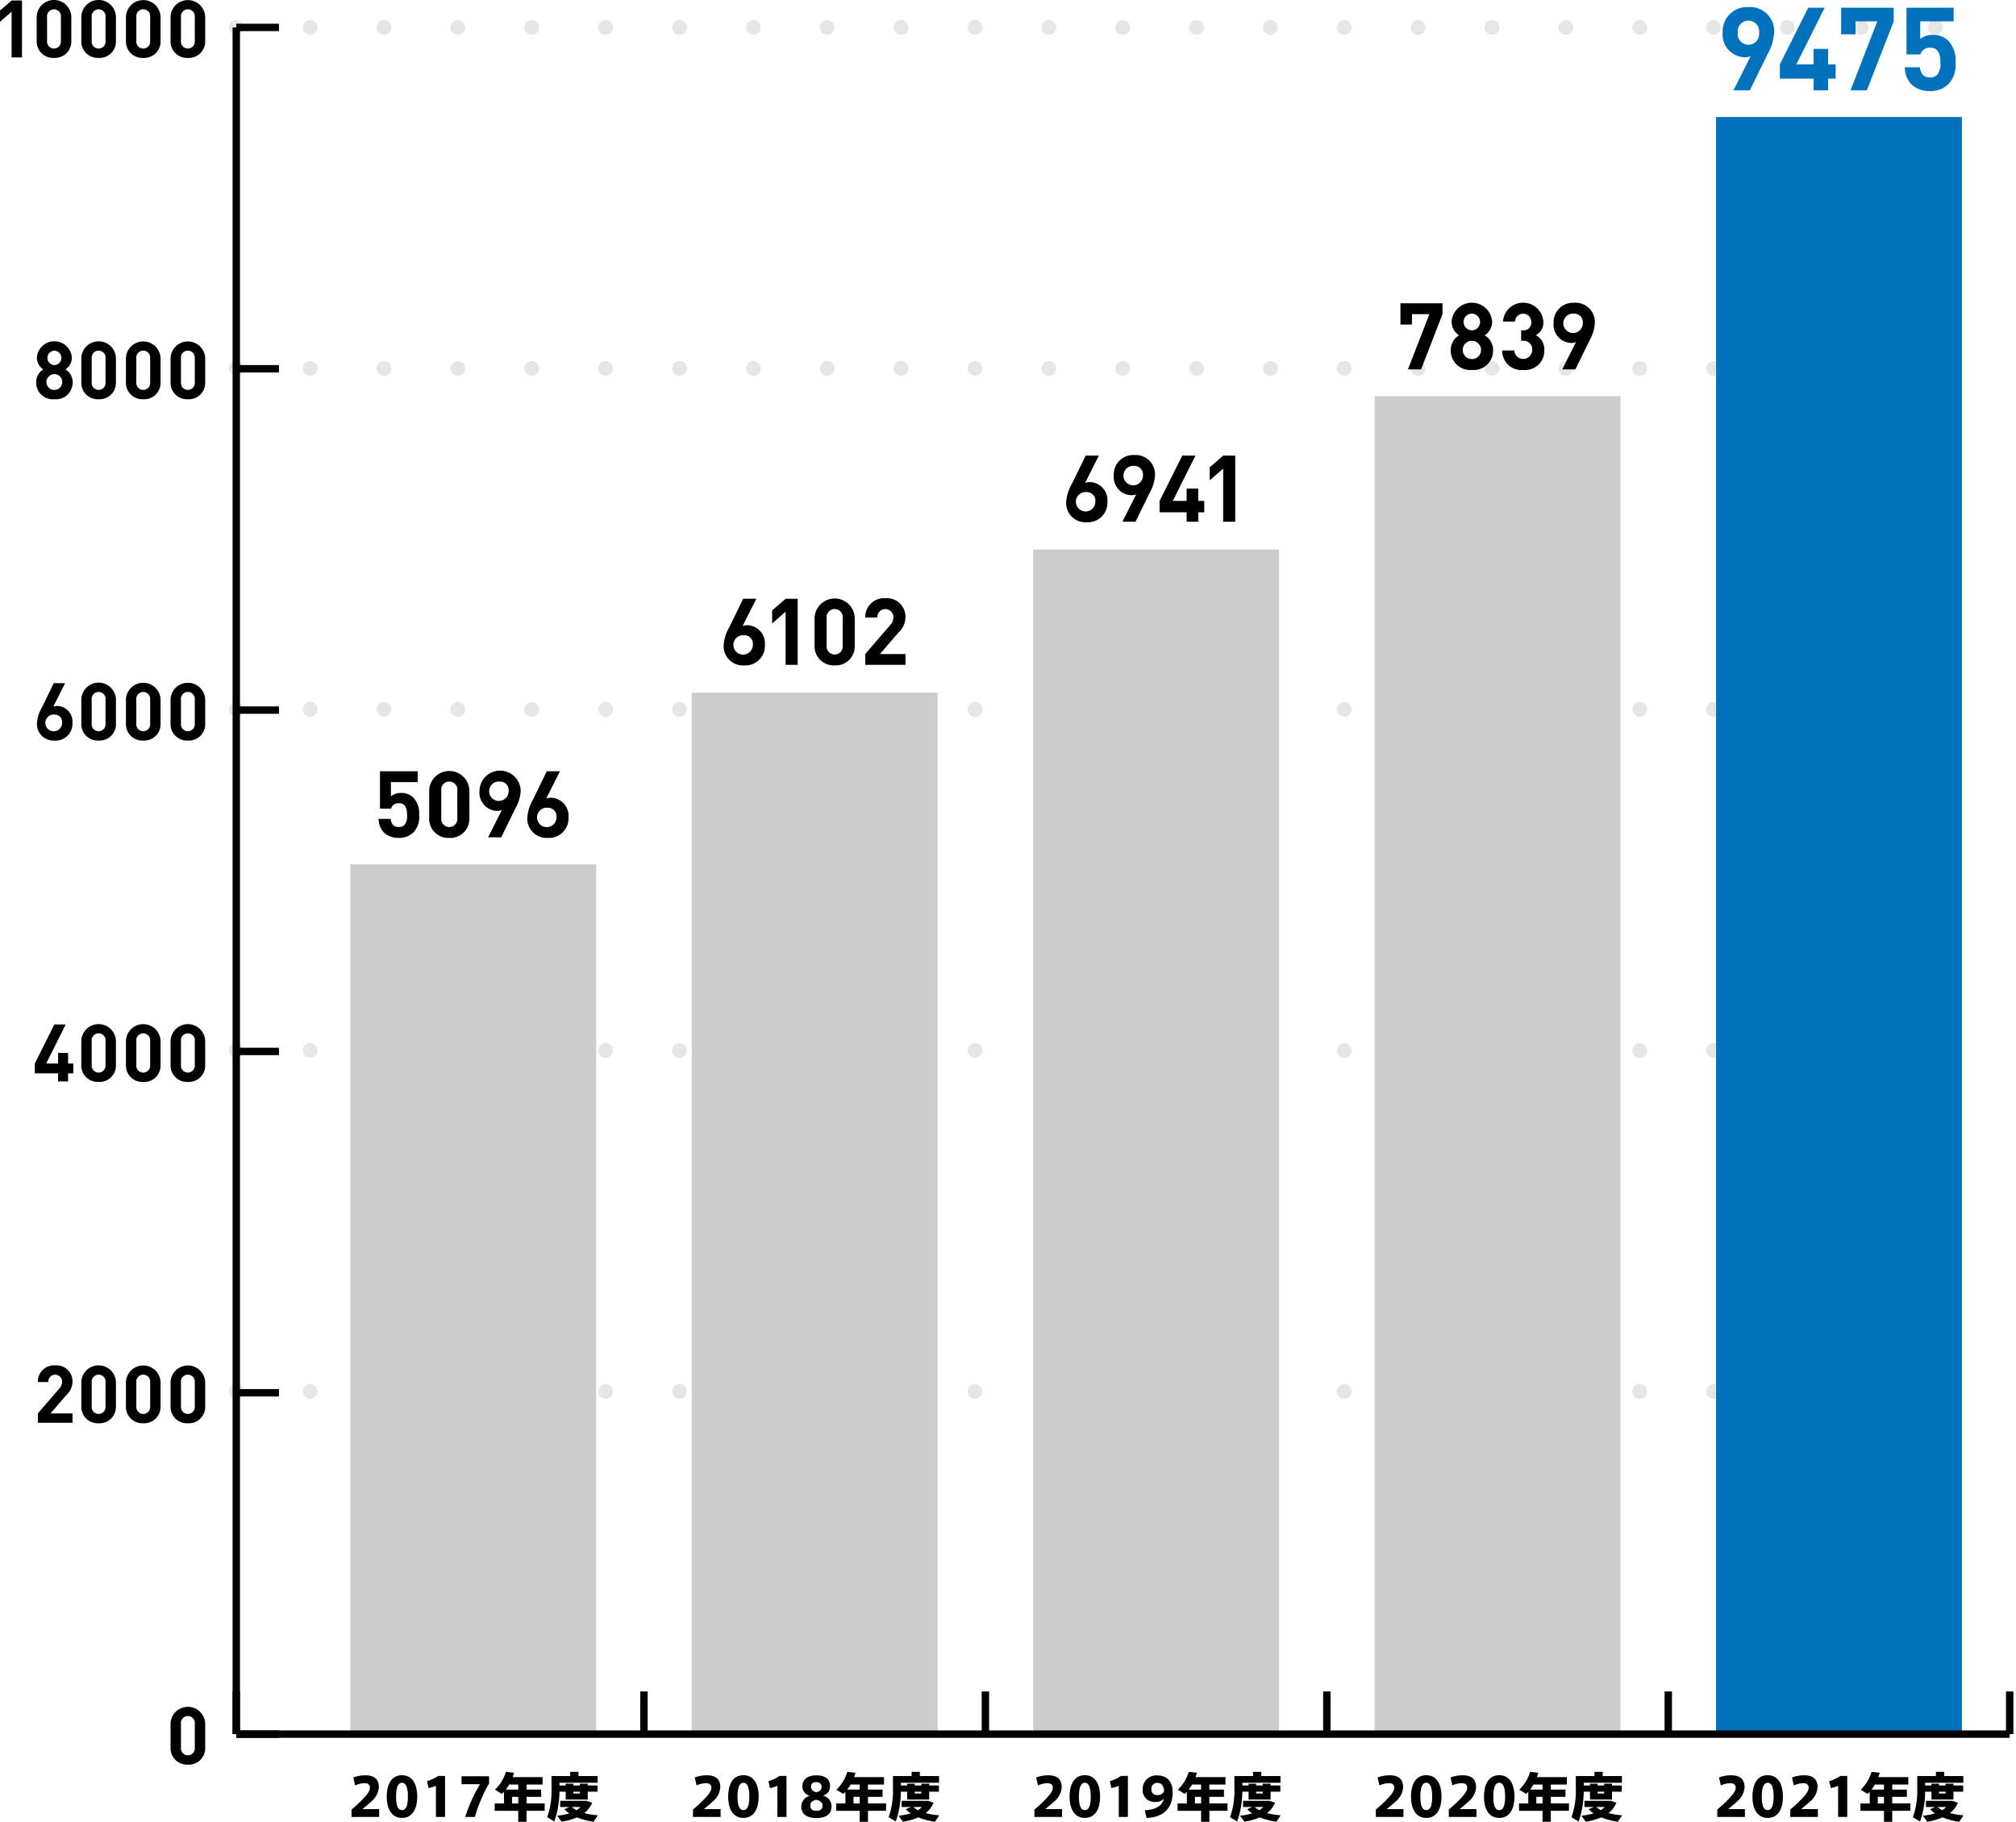 <svg xmlns="http://www.w3.org/2000/svg" width="306.032" height="276.618" viewBox="0 0 306.032 276.618">
  <g id="cta__reason_graf" data-name="cta_ reason_graf" transform="translate(-464.833 -23.487)">
    <line id="線_309" data-name="線 309" x2="269.043" transform="translate(500.7 234.765)" fill="none" stroke="#e6e6e6" stroke-linecap="round" stroke-miterlimit="10" stroke-width="2.243" stroke-dasharray="0 11.213"/>
    <line id="線_310" data-name="線 310" x2="269.043" transform="translate(500.7 182.986)" fill="none" stroke="#e6e6e6" stroke-linecap="round" stroke-miterlimit="10" stroke-width="2.243" stroke-dasharray="0 11.213"/>
    <line id="線_311" data-name="線 311" x2="269.043" transform="translate(500.7 131.208)" fill="none" stroke="#e6e6e6" stroke-linecap="round" stroke-miterlimit="10" stroke-width="2.243" stroke-dasharray="0 11.213"/>
    <line id="線_312" data-name="線 312" x2="269.043" transform="translate(500.7 79.429)" fill="none" stroke="#e6e6e6" stroke-linecap="round" stroke-miterlimit="10" stroke-width="2.243" stroke-dasharray="0 11.213"/>
    <line id="線_313" data-name="線 313" x2="269.043" transform="translate(500.7 27.65)" fill="none" stroke="#e6e6e6" stroke-linecap="round" stroke-miterlimit="10" stroke-width="2.243" stroke-dasharray="0 11.213"/>
    <g id="グループ_448" data-name="グループ 448" transform="translate(518.017 41.255)">
      <g id="グループ_447" data-name="グループ 447">
        <g id="グループ_446" data-name="グループ 446">
          <rect id="長方形_316" data-name="長方形 316" width="37.317" height="132.062" transform="translate(0 113.481)" fill="#ccc"/>
          <rect id="長方形_317" data-name="長方形 317" width="37.317" height="158.132" transform="translate(51.829 87.41)" fill="#ccc"/>
          <rect id="長方形_318" data-name="長方形 318" width="37.317" height="179.874" transform="translate(103.659 65.668)" fill="#ccc"/>
          <rect id="長方形_319" data-name="長方形 319" width="37.317" height="203.146" transform="translate(155.488 42.397)" fill="#ccc"/>
          <rect id="長方形_320" data-name="長方形 320" width="37.317" height="245.542" transform="translate(207.318)" fill="#0071bc"/>
        </g>
      </g>
    </g>
    <g id="グループ_451" data-name="グループ 451" transform="translate(500.7 280.319)">
      <line id="線_314" data-name="線 314" x2="269.208" transform="translate(0 6.479)" fill="none" stroke="#000" stroke-miterlimit="10" stroke-width="1.121"/>
      <g id="グループ_450" data-name="グループ 450">
        <g id="グループ_449" data-name="グループ 449">
          <line id="線_315" data-name="線 315" y1="6.479" fill="none" stroke="#000" stroke-miterlimit="10" stroke-width="1.121"/>
          <line id="線_316" data-name="線 316" y1="6.479" transform="translate(61.89)" fill="none" stroke="#000" stroke-miterlimit="10" stroke-width="1.121"/>
          <line id="線_317" data-name="線 317" y1="6.479" transform="translate(113.72)" fill="none" stroke="#000" stroke-miterlimit="10" stroke-width="1.121"/>
          <line id="線_318" data-name="線 318" y1="6.479" transform="translate(165.549)" fill="none" stroke="#000" stroke-miterlimit="10" stroke-width="1.121"/>
          <line id="線_319" data-name="線 319" y1="6.479" transform="translate(217.379)" fill="none" stroke="#000" stroke-miterlimit="10" stroke-width="1.121"/>
          <line id="線_320" data-name="線 320" y1="6.479" transform="translate(269.208)" fill="none" stroke="#000" stroke-miterlimit="10" stroke-width="1.121"/>
        </g>
      </g>
    </g>
    <g id="グループ_461" data-name="グループ 461" transform="translate(464.833 23.487)">
      <g id="グループ_458" data-name="グループ 458">
        <g id="グループ_452" data-name="グループ 452" transform="translate(25.89 259.148)">
          <path id="パス_632" data-name="パス 632" d="M496.322,321.093a2.493,2.493,0,0,1-2.635-2.573v-3.644a2.63,2.63,0,0,1,5.258,0v3.644A2.484,2.484,0,0,1,496.322,321.093Zm1.044-6.192a1.058,1.058,0,1,0-2.1,0v3.606a1.056,1.056,0,1,0,2.1,0Z" transform="translate(-493.687 -312.302)"/>
        </g>
        <g id="グループ_453" data-name="グループ 453" transform="translate(5.746 207.318)">
          <path id="パス_633" data-name="パス 633" d="M471.237,263.257v-1.42l3.23-3.752a1.487,1.487,0,0,0,.45-1.044,1.051,1.051,0,1,0-2.1.024h-1.579a2.457,2.457,0,0,1,2.635-2.525,2.426,2.426,0,0,1,2.623,2.513,2.757,2.757,0,0,1-.922,1.979l-2.417,2.8h3.34v1.42Z" transform="translate(-471.237 -254.539)"/>
          <path id="パス_634" data-name="パス 634" d="M481.222,263.33a2.493,2.493,0,0,1-2.634-2.573v-3.644a2.629,2.629,0,0,1,5.257,0v3.644A2.484,2.484,0,0,1,481.222,263.33Zm1.044-6.192a1.058,1.058,0,1,0-2.1,0v3.606a1.056,1.056,0,1,0,2.1,0Z" transform="translate(-471.992 -254.539)"/>
          <path id="パス_635" data-name="パス 635" d="M488.772,263.33a2.493,2.493,0,0,1-2.635-2.573v-3.644a2.63,2.63,0,0,1,5.258,0v3.644A2.484,2.484,0,0,1,488.772,263.33Zm1.044-6.192a1.058,1.058,0,1,0-2.1,0v3.606a1.056,1.056,0,1,0,2.1,0Z" transform="translate(-472.768 -254.539)"/>
          <path id="パス_636" data-name="パス 636" d="M496.322,263.33a2.493,2.493,0,0,1-2.635-2.573v-3.644a2.63,2.63,0,0,1,5.258,0v3.644A2.484,2.484,0,0,1,496.322,263.33Zm1.044-6.192a1.058,1.058,0,1,0-2.1,0v3.606a1.056,1.056,0,1,0,2.1,0Z" transform="translate(-473.543 -254.539)"/>
        </g>
        <g id="グループ_454" data-name="グループ 454" transform="translate(5.284 155.488)">
          <path id="パス_637" data-name="パス 637" d="M475.775,204.276V205.5h-1.518v-1.227h-3.534v-1.493l2.964-5.927h1.724l-2.963,5.927h1.81v-1.615h1.518v1.615h.789v1.493Z" transform="translate(-470.722 -196.783)"/>
          <path id="パス_638" data-name="パス 638" d="M481.221,205.567a2.493,2.493,0,0,1-2.635-2.574v-3.643a2.63,2.63,0,0,1,5.258,0v3.643A2.484,2.484,0,0,1,481.221,205.567Zm1.044-6.192a1.058,1.058,0,1,0-2.1,0v3.606a1.056,1.056,0,1,0,2.1,0Z" transform="translate(-471.53 -196.775)"/>
          <path id="パス_639" data-name="パス 639" d="M488.772,205.567a2.493,2.493,0,0,1-2.635-2.574v-3.643a2.63,2.63,0,0,1,5.258,0v3.643A2.484,2.484,0,0,1,488.772,205.567Zm1.044-6.192a1.058,1.058,0,1,0-2.1,0v3.606a1.056,1.056,0,1,0,2.1,0Z" transform="translate(-472.305 -196.775)"/>
          <path id="パス_640" data-name="パス 640" d="M496.322,205.567a2.493,2.493,0,0,1-2.635-2.574v-3.643a2.63,2.63,0,0,1,5.258,0v3.643A2.484,2.484,0,0,1,496.322,205.567Zm1.044-6.192a1.058,1.058,0,1,0-2.1,0v3.606a1.056,1.056,0,1,0,2.1,0Z" transform="translate(-473.081 -196.775)"/>
        </g>
        <g id="グループ_455" data-name="グループ 455" transform="translate(5.612 103.658)">
          <path id="パス_641" data-name="パス 641" d="M473.784,147.812a2.523,2.523,0,0,1-2.7-2.671,5.325,5.325,0,0,1,.729-2.307l1.822-3.741h1.724l-1.8,3.571a1.706,1.706,0,0,1,.643-.11,2.37,2.37,0,0,1,2.27,2.563A2.548,2.548,0,0,1,473.784,147.812Zm0-3.946a1.272,1.272,0,1,0,1.117,1.262A1.121,1.121,0,0,0,473.784,143.866Z" transform="translate(-471.088 -139.02)"/>
          <path id="パス_642" data-name="パス 642" d="M481.222,147.8a2.493,2.493,0,0,1-2.634-2.574v-3.643a2.629,2.629,0,0,1,5.257,0v3.643A2.484,2.484,0,0,1,481.222,147.8Zm1.044-6.192a1.058,1.058,0,1,0-2.1,0v3.606a1.056,1.056,0,1,0,2.1,0Z" transform="translate(-471.858 -139.012)"/>
          <path id="パス_643" data-name="パス 643" d="M488.772,147.8a2.493,2.493,0,0,1-2.635-2.574v-3.643a2.63,2.63,0,0,1,5.258,0v3.643A2.484,2.484,0,0,1,488.772,147.8Zm1.044-6.192a1.058,1.058,0,1,0-2.1,0v3.606a1.056,1.056,0,1,0,2.1,0Z" transform="translate(-472.634 -139.012)"/>
          <path id="パス_644" data-name="パス 644" d="M496.322,147.8a2.493,2.493,0,0,1-2.635-2.574v-3.643a2.63,2.63,0,0,1,5.258,0v3.643A2.484,2.484,0,0,1,496.322,147.8Zm1.044-6.192a1.058,1.058,0,1,0-2.1,0v3.606a1.056,1.056,0,1,0,2.1,0Z" transform="translate(-473.409 -139.012)"/>
        </g>
        <g id="グループ_456" data-name="グループ 456" transform="translate(5.491 51.829)">
          <path id="パス_645" data-name="パス 645" d="M473.722,90.041a2.534,2.534,0,0,1-2.769-2.586,2.239,2.239,0,0,1,1.081-1.944,2.148,2.148,0,0,1-.972-1.8,2.66,2.66,0,0,1,5.307,0,2.148,2.148,0,0,1-.972,1.8,2.246,2.246,0,0,1,1.094,1.944A2.535,2.535,0,0,1,473.722,90.041Zm0-3.813a1.2,1.2,0,1,0,1.19,1.2A1.186,1.186,0,0,0,473.722,86.228Zm0-3.558a1.093,1.093,0,0,0,0,2.185,1.093,1.093,0,0,0,0-2.185Z" transform="translate(-470.953 -81.249)"/>
          <path id="パス_646" data-name="パス 646" d="M481.222,90.041a2.493,2.493,0,0,1-2.634-2.574V83.823a2.629,2.629,0,0,1,5.257,0v3.643A2.484,2.484,0,0,1,481.222,90.041Zm1.044-6.192a1.058,1.058,0,1,0-2.1,0v3.606a1.056,1.056,0,1,0,2.1,0Z" transform="translate(-471.737 -81.249)"/>
          <path id="パス_647" data-name="パス 647" d="M488.772,90.041a2.493,2.493,0,0,1-2.635-2.574V83.823a2.63,2.63,0,0,1,5.258,0v3.643A2.484,2.484,0,0,1,488.772,90.041Zm1.044-6.192a1.058,1.058,0,1,0-2.1,0v3.606a1.056,1.056,0,1,0,2.1,0Z" transform="translate(-472.513 -81.249)"/>
          <path id="パス_648" data-name="パス 648" d="M496.323,90.041a2.493,2.493,0,0,1-2.635-2.574V83.823a2.63,2.63,0,0,1,5.258,0v3.643A2.484,2.484,0,0,1,496.323,90.041Zm1.044-6.192a1.058,1.058,0,1,0-2.1,0v3.606a1.056,1.056,0,1,0,2.1,0Z" transform="translate(-473.288 -81.249)"/>
        </g>
        <g id="グループ_457" data-name="グループ 457">
          <path id="パス_649" data-name="パス 649" d="M466.594,32.214V25.268l-1.761,1.53V25.1l1.761-1.53h1.578v8.646Z" transform="translate(-464.833 -23.495)"/>
          <path id="パス_650" data-name="パス 650" d="M473.672,32.279a2.493,2.493,0,0,1-2.634-2.574V26.061a2.629,2.629,0,0,1,5.257,0V29.7A2.484,2.484,0,0,1,473.672,32.279Zm1.044-6.193a1.058,1.058,0,1,0-2.1,0v3.606a1.056,1.056,0,1,0,2.1,0Z" transform="translate(-465.47 -23.487)"/>
          <path id="パス_651" data-name="パス 651" d="M481.222,32.279a2.493,2.493,0,0,1-2.634-2.574V26.061a2.629,2.629,0,0,1,5.257,0V29.7A2.484,2.484,0,0,1,481.222,32.279Zm1.044-6.193a1.058,1.058,0,1,0-2.1,0v3.606a1.056,1.056,0,1,0,2.1,0Z" transform="translate(-466.246 -23.487)"/>
          <path id="パス_652" data-name="パス 652" d="M488.772,32.279a2.494,2.494,0,0,1-2.635-2.574V26.061a2.63,2.63,0,0,1,5.258,0V29.7A2.484,2.484,0,0,1,488.772,32.279Zm1.044-6.193a1.058,1.058,0,1,0-2.1,0v3.606a1.056,1.056,0,1,0,2.1,0Z" transform="translate(-467.021 -23.487)"/>
          <path id="パス_653" data-name="パス 653" d="M496.322,32.279a2.494,2.494,0,0,1-2.635-2.574V26.061a2.63,2.63,0,0,1,5.258,0V29.7A2.484,2.484,0,0,1,496.322,32.279Zm1.044-6.193a1.058,1.058,0,1,0-2.1,0v3.606a1.056,1.056,0,1,0,2.1,0Z" transform="translate(-467.797 -23.487)"/>
        </g>
      </g>
      <line id="線_321" data-name="線 321" y1="259.147" transform="translate(35.867 4.163)" fill="none" stroke="#000" stroke-miterlimit="10" stroke-width="1.121"/>
      <g id="グループ_460" data-name="グループ 460" transform="translate(35.867 4.163)">
        <g id="グループ_459" data-name="グループ 459">
          <line id="線_322" data-name="線 322" x2="6.479" transform="translate(0 259.147)" fill="none" stroke="#000" stroke-miterlimit="10" stroke-width="1.121"/>
          <line id="線_323" data-name="線 323" x2="6.479" transform="translate(0 207.318)" fill="none" stroke="#000" stroke-miterlimit="10" stroke-width="1.121"/>
          <line id="線_324" data-name="線 324" x2="6.479" transform="translate(0 155.488)" fill="none" stroke="#000" stroke-miterlimit="10" stroke-width="1.121"/>
          <line id="線_325" data-name="線 325" x2="6.479" transform="translate(0 103.659)" fill="none" stroke="#000" stroke-miterlimit="10" stroke-width="1.121"/>
          <line id="線_326" data-name="線 326" x2="6.479" transform="translate(0 51.829)" fill="none" stroke="#000" stroke-miterlimit="10" stroke-width="1.121"/>
          <line id="線_327" data-name="線 327" x2="6.479" fill="none" stroke="#000" stroke-miterlimit="10" stroke-width="1.121"/>
        </g>
      </g>
    </g>
    <g id="グループ_462" data-name="グループ 462" transform="translate(518.203 292.527)">
      <path id="パス_654" data-name="パス 654" d="M527.1,325.784c0-.507-.362-.676-.813-.676a3.559,3.559,0,0,0-1.439.338l-.274-1.207a5.273,5.273,0,0,1,1.811-.33c.989,0,2.066.282,2.066,1.818a3.086,3.086,0,0,1-1.134,2.156c-.434.41-.932.8-1.359,1.158H528.5v1.191h-4.191V329.1a17.766,17.766,0,0,0,1.61-1.472c.626-.651,1.182-1.254,1.182-1.834Z" transform="translate(-524.313 -323.387)"/>
      <path id="パス_655" data-name="パス 655" d="M534.894,327.158c0,1.609-.587,3.218-2.317,3.218s-2.317-1.609-2.317-3.226c0-1.648.58-3.258,2.317-3.258s2.317,1.61,2.317,3.258Zm-3.217,0c0,1.641.425,2.035.9,2.035s.9-.394.9-2.043c0-1.682-.435-2.116-.9-2.116s-.9.434-.9,2.116Z" transform="translate(-524.924 -323.385)"/>
      <path id="パス_656" data-name="パス 656" d="M537.31,325.86l-.233-1.054a5.754,5.754,0,0,0,1.689-.788h1.047v6.226h-1.384v-4.722A5.6,5.6,0,0,1,537.31,325.86Z" transform="translate(-525.624 -323.398)"/>
      <path id="パス_657" data-name="パス 657" d="M542.917,325.278v-1.206H547.1v1.086a23.183,23.183,0,0,0-2.164,5.092h-1.464a24.378,24.378,0,0,1,2.244-4.972Z" transform="translate(-526.224 -323.404)"/>
      <path id="パス_658" data-name="パス 658" d="M553.359,329.24v1.665H552.1V329.24h-3.572v-1.126h1.408v-1.762c-.1.113-.209.225-.313.33l-1.062-.643a6.1,6.1,0,0,0,1.657-2.712l1.247.137c-.065.225-.137.442-.217.659H555.8v1.126h-2.438v.772h2.221v1.1h-2.221v.99h2.751v1.126Zm-1.254-3.99h-1.376a7.418,7.418,0,0,1-.515.772H552.1Zm0,2.864v-.99h-.941v.99Z" transform="translate(-526.801 -323.327)"/>
      <path id="パス_659" data-name="パス 659" d="M560.22,325.394v-.265h1.15v.265h1v-.265h1.191v.265h1.48v.941h-1.48v1.191H560.22v-1.191h-.957a13.94,13.94,0,0,1-.773,4.529l-1.087-.651a11.952,11.952,0,0,0,.66-4.409v-1.842H560.9v-.635h1.254v.635h2.913v1.022H559.27v.41Zm4.875,4.529-.652.982a11.035,11.035,0,0,1-2.525-.668,9.418,9.418,0,0,1-2.326.66l-.684-.917a8.728,8.728,0,0,0,1.858-.354,4.056,4.056,0,0,1-.748-.627l.78-.337h-1.414v-.941h3.973l.878.289a3.786,3.786,0,0,1-1.208,1.577A11.249,11.249,0,0,0,565.094,329.924Zm-3.235-.781a3.012,3.012,0,0,0,.6-.482h-1.31A3.846,3.846,0,0,0,561.86,329.143Zm-.49-2.808v.282h1v-.282Z" transform="translate(-527.712 -323.327)"/>
    </g>
    <g id="グループ_463" data-name="グループ 463" transform="translate(570.032 292.527)">
      <path id="パス_660" data-name="パス 660" d="M584.866,325.784c0-.507-.362-.676-.812-.676a3.559,3.559,0,0,0-1.439.338l-.275-1.207a5.274,5.274,0,0,1,1.811-.33c.99,0,2.067.282,2.067,1.818a3.084,3.084,0,0,1-1.135,2.156c-.434.41-.932.8-1.358,1.158h2.542v1.191h-4.192V329.1a17.533,17.533,0,0,0,1.61-1.472c.627-.651,1.182-1.254,1.182-1.834Z" transform="translate(-582.075 -323.387)"/>
      <path id="パス_661" data-name="パス 661" d="M592.656,327.158c0,1.609-.586,3.218-2.317,3.218s-2.317-1.609-2.317-3.226c0-1.648.58-3.258,2.317-3.258s2.317,1.61,2.317,3.258Zm-3.217,0c0,1.641.425,2.035.9,2.035s.9-.394.9-2.043c0-1.682-.435-2.116-.9-2.116s-.9.434-.9,2.116Z" transform="translate(-582.686 -323.385)"/>
      <path id="パス_662" data-name="パス 662" d="M595.072,325.86l-.232-1.054a5.754,5.754,0,0,0,1.689-.788h1.046v6.226h-1.384v-4.722A5.57,5.57,0,0,1,595.072,325.86Z" transform="translate(-583.386 -323.398)"/>
      <path id="パス_663" data-name="パス 663" d="M604.753,325.552a1.363,1.363,0,0,1-1.1,1.44,1.648,1.648,0,0,1,1.328,1.673c0,1.432-1.288,1.737-2.35,1.737-.86,0-2.236-.282-2.236-1.737a1.7,1.7,0,0,1,1.312-1.642,1.452,1.452,0,0,1-1.15-1.48c0-1.1.965-1.625,2.108-1.625,1.086,0,2.092.354,2.092,1.625Zm-1.135,2.96c0-.474-.354-.756-.949-.885-.635.12-.908.45-.908.909,0,.572.434.764.916.764.467,0,.941-.137.941-.781Zm-.144-2.9c0-.41-.33-.66-.812-.66-.459,0-.8.2-.8.724,0,.418.386.7.812.812.507-.12.8-.337.8-.869Z" transform="translate(-583.957 -323.388)"/>
      <path id="パス_664" data-name="パス 664" d="M611.121,329.24v1.665h-1.254V329.24h-3.573v-1.126H607.7v-1.762c-.1.113-.209.225-.313.33l-1.062-.643a6.1,6.1,0,0,0,1.658-2.712l1.246.137c-.065.225-.136.442-.217.659h4.546v1.126h-2.438v.772h2.221v1.1h-2.221v.99h2.751v1.126Zm-1.254-3.99h-1.376a7.587,7.587,0,0,1-.515.772h1.891Zm0,2.864v-.99h-.941v.99Z" transform="translate(-584.563 -323.327)"/>
      <path id="パス_665" data-name="パス 665" d="M617.982,325.394v-.265h1.15v.265h1v-.265h1.191v.265h1.48v.941h-1.48v1.191h-3.339v-1.191h-.957a13.966,13.966,0,0,1-.773,4.529l-1.087-.651a11.953,11.953,0,0,0,.66-4.409v-1.842h2.831v-.635h1.255v.635h2.912v1.022h-5.792v.41Zm4.875,4.529-.652.982a11.058,11.058,0,0,1-2.525-.668,9.408,9.408,0,0,1-2.326.66l-.684-.917a8.746,8.746,0,0,0,1.859-.354,4.054,4.054,0,0,1-.748-.627l.78-.337h-1.415v-.941h3.973l.878.289a3.779,3.779,0,0,1-1.208,1.577A11.262,11.262,0,0,0,622.857,329.924Zm-3.234-.781a3.039,3.039,0,0,0,.6-.482h-1.311A3.884,3.884,0,0,0,619.623,329.143Zm-.491-2.808v.282h1v-.282Z" transform="translate(-585.474 -323.327)"/>
    </g>
    <g id="グループ_464" data-name="グループ 464" transform="translate(621.861 292.527)">
      <path id="パス_666" data-name="パス 666" d="M642.629,325.784c0-.507-.362-.676-.813-.676a3.559,3.559,0,0,0-1.439.338l-.274-1.207a5.274,5.274,0,0,1,1.811-.33c.989,0,2.067.282,2.067,1.818a3.087,3.087,0,0,1-1.135,2.156c-.434.41-.932.8-1.359,1.158h2.542v1.191h-4.191V329.1a17.758,17.758,0,0,0,1.61-1.472c.626-.651,1.182-1.254,1.182-1.834Z" transform="translate(-639.838 -323.387)"/>
      <path id="パス_667" data-name="パス 667" d="M650.419,327.158c0,1.609-.587,3.218-2.317,3.218s-2.317-1.609-2.317-3.226c0-1.648.58-3.258,2.317-3.258s2.317,1.61,2.317,3.258Zm-3.217,0c0,1.641.425,2.035.9,2.035s.9-.394.9-2.043c0-1.682-.435-2.116-.9-2.116s-.9.434-.9,2.116Z" transform="translate(-640.449 -323.385)"/>
      <path id="パス_668" data-name="パス 668" d="M652.835,325.86l-.233-1.054a5.755,5.755,0,0,0,1.689-.788h1.047v6.226h-1.384v-4.722A5.606,5.606,0,0,1,652.835,325.86Z" transform="translate(-641.149 -323.398)"/>
      <path id="パス_669" data-name="パス 669" d="M660.1,327.96a1.784,1.784,0,0,1-1.946-1.866,2.06,2.06,0,0,1,2.268-2.156c1.166,0,2.276.651,2.276,2.574,0,2.485-1.48,3.781-3.95,3.877l-.265-1.166c1.721-.073,2.678-.764,2.871-1.745a1.7,1.7,0,0,1-1.246.483Zm.3-2.9a.885.885,0,0,0-.925.982.816.816,0,0,0,.934.869,1.085,1.085,0,0,0,.989-.547c0-.788-.378-1.3-.989-1.3Z" transform="translate(-641.72 -323.39)"/>
      <path id="パス_670" data-name="パス 670" d="M668.883,329.24v1.665h-1.254V329.24h-3.572v-1.126h1.408v-1.762c-.1.113-.209.225-.313.33l-1.062-.643a6.1,6.1,0,0,0,1.657-2.712l1.247.137c-.065.225-.137.442-.217.659h4.545v1.126h-2.438v.772H671.1v1.1h-2.221v.99h2.751v1.126Zm-1.254-3.99h-1.376a7.448,7.448,0,0,1-.515.772h1.891Zm0,2.864v-.99h-.941v.99Z" transform="translate(-642.326 -323.327)"/>
      <path id="パス_671" data-name="パス 671" d="M675.745,325.394v-.265h1.15v.265h1v-.265h1.191v.265h1.48v.941h-1.48v1.191h-3.338v-1.191h-.957a13.943,13.943,0,0,1-.773,4.529l-1.087-.651a11.952,11.952,0,0,0,.66-4.409v-1.842h2.832v-.635h1.254v.635h2.913v1.022H674.8v.41Zm4.875,4.529-.652.982a11.034,11.034,0,0,1-2.525-.668,9.419,9.419,0,0,1-2.326.66l-.684-.917a8.727,8.727,0,0,0,1.858-.354,4.054,4.054,0,0,1-.748-.627l.781-.337h-1.415v-.941h3.973l.878.289a3.787,3.787,0,0,1-1.208,1.577A11.248,11.248,0,0,0,680.619,329.924Zm-3.235-.781a3.045,3.045,0,0,0,.6-.482h-1.311A3.873,3.873,0,0,0,677.385,329.143Zm-.49-2.808v.282h1v-.282Z" transform="translate(-643.237 -323.327)"/>
    </g>
    <g id="グループ_465" data-name="グループ 465" transform="translate(673.689 292.527)">
      <path id="パス_672" data-name="パス 672" d="M700.391,325.784c0-.507-.362-.676-.812-.676a3.56,3.56,0,0,0-1.439.338l-.275-1.207a5.273,5.273,0,0,1,1.811-.33c.99,0,2.067.282,2.067,1.818a3.084,3.084,0,0,1-1.135,2.156c-.434.41-.932.8-1.359,1.158h2.542v1.191H697.6V329.1a17.533,17.533,0,0,0,1.61-1.472c.627-.651,1.182-1.254,1.182-1.834Z" transform="translate(-697.599 -323.387)"/>
      <path id="パス_673" data-name="パス 673" d="M708.18,327.158c0,1.609-.587,3.218-2.317,3.218s-2.317-1.609-2.317-3.226c0-1.648.58-3.258,2.317-3.258s2.317,1.61,2.317,3.258Zm-3.217,0c0,1.641.425,2.035.9,2.035s.9-.394.9-2.043c0-1.682-.435-2.116-.9-2.116s-.9.434-.9,2.116Z" transform="translate(-698.21 -323.385)"/>
      <path id="パス_674" data-name="パス 674" d="M712.733,325.784c0-.507-.362-.676-.813-.676a3.559,3.559,0,0,0-1.439.338l-.274-1.207a5.274,5.274,0,0,1,1.811-.33c.989,0,2.067.282,2.067,1.818a3.084,3.084,0,0,1-1.135,2.156c-.434.41-.932.8-1.358,1.158h2.541v1.191h-4.191V329.1a17.653,17.653,0,0,0,1.61-1.472c.626-.651,1.182-1.254,1.182-1.834Z" transform="translate(-698.867 -323.387)"/>
      <path id="パス_675" data-name="パス 675" d="M720.523,327.158c0,1.609-.587,3.218-2.317,3.218s-2.317-1.609-2.317-3.226c0-1.648.58-3.258,2.317-3.258s2.317,1.61,2.317,3.258Zm-3.217,0c0,1.641.425,2.035.9,2.035s.9-.394.9-2.043c0-1.682-.435-2.116-.9-2.116s-.9.434-.9,2.116Z" transform="translate(-699.478 -323.385)"/>
      <path id="パス_676" data-name="パス 676" d="M726.645,329.24v1.665h-1.254V329.24h-3.573v-1.126h1.408v-1.762c-.1.113-.209.225-.313.33l-1.062-.643a6.113,6.113,0,0,0,1.658-2.712l1.246.137c-.065.225-.136.442-.217.659h4.546v1.126h-2.438v.772h2.221v1.1h-2.221v.99H729.4v1.126Zm-1.254-3.99h-1.375a7.6,7.6,0,0,1-.515.772h1.891Zm0,2.864v-.99h-.941v.99Z" transform="translate(-700.087 -323.327)"/>
      <path id="パス_677" data-name="パス 677" d="M733.506,325.394v-.265h1.15v.265h1v-.265h1.191v.265h1.48v.941h-1.48v1.191h-3.339v-1.191h-.957a13.942,13.942,0,0,1-.772,4.529l-1.087-.651a11.953,11.953,0,0,0,.66-4.409v-1.842h2.831v-.635h1.255v.635h2.912v1.022h-5.792v.41Zm4.875,4.529-.652.982a11.059,11.059,0,0,1-2.525-.668,9.408,9.408,0,0,1-2.326.66l-.684-.917a8.746,8.746,0,0,0,1.859-.354A4.058,4.058,0,0,1,733.3,329l.78-.337h-1.415v-.941h3.973l.878.289a3.779,3.779,0,0,1-1.208,1.577A11.262,11.262,0,0,0,738.381,329.924Zm-3.234-.781a3.039,3.039,0,0,0,.6-.482h-1.311A3.885,3.885,0,0,0,735.147,329.143Zm-.491-2.808v.282h1v-.282Z" transform="translate(-700.998 -323.327)"/>
    </g>
    <g id="グループ_466" data-name="グループ 466" transform="translate(725.519 292.527)">
      <path id="パス_678" data-name="パス 678" d="M758.154,325.784c0-.507-.362-.676-.813-.676a3.559,3.559,0,0,0-1.439.338l-.274-1.207a5.273,5.273,0,0,1,1.811-.33c.989,0,2.066.282,2.066,1.818a3.086,3.086,0,0,1-1.134,2.156c-.434.41-.932.8-1.359,1.158h2.542v1.191h-4.191V329.1a17.647,17.647,0,0,0,1.609-1.472c.627-.651,1.183-1.254,1.183-1.834Z" transform="translate(-755.362 -323.387)"/>
      <path id="パス_679" data-name="パス 679" d="M765.943,327.158c0,1.609-.587,3.218-2.317,3.218s-2.317-1.609-2.317-3.226c0-1.648.58-3.258,2.317-3.258s2.317,1.61,2.317,3.258Zm-3.217,0c0,1.641.425,2.035.9,2.035s.9-.394.9-2.043c0-1.682-.435-2.116-.9-2.116s-.9.434-.9,2.116Z" transform="translate(-755.973 -323.385)"/>
      <path id="パス_680" data-name="パス 680" d="M770.5,325.784c0-.507-.362-.676-.812-.676a3.559,3.559,0,0,0-1.439.338l-.275-1.207a5.274,5.274,0,0,1,1.811-.33c.99,0,2.067.282,2.067,1.818a3.084,3.084,0,0,1-1.135,2.156c-.434.41-.932.8-1.358,1.158H771.9v1.191h-4.191V329.1a17.639,17.639,0,0,0,1.609-1.472c.627-.651,1.182-1.254,1.182-1.834Z" transform="translate(-756.63 -323.387)"/>
      <path id="パス_681" data-name="パス 681" d="M774.53,325.86l-.233-1.054a5.759,5.759,0,0,0,1.69-.788h1.046v6.226h-1.384v-4.722A5.606,5.606,0,0,1,774.53,325.86Z" transform="translate(-757.307 -323.398)"/>
      <path id="パス_682" data-name="パス 682" d="M784.408,329.24v1.665h-1.254V329.24h-3.572v-1.126h1.408v-1.762c-.1.113-.209.225-.313.33l-1.062-.643a6.1,6.1,0,0,0,1.657-2.712l1.247.137c-.065.225-.137.442-.217.659h4.545v1.126h-2.438v.772h2.221v1.1h-2.221v.99h2.751v1.126Zm-1.254-3.99h-1.376a7.448,7.448,0,0,1-.515.772h1.891Zm0,2.864v-.99h-.941v.99Z" transform="translate(-757.85 -323.327)"/>
      <path id="パス_683" data-name="パス 683" d="M791.269,325.394v-.265h1.15v.265h1v-.265h1.191v.265h1.48v.941h-1.48v1.191h-3.338v-1.191h-.957a13.943,13.943,0,0,1-.773,4.529l-1.087-.651a11.953,11.953,0,0,0,.66-4.409v-1.842h2.832v-.635H793.2v.635h2.913v1.022h-5.792v.41Zm4.875,4.529-.652.982a11.035,11.035,0,0,1-2.525-.668,9.419,9.419,0,0,1-2.326.66l-.684-.917a8.728,8.728,0,0,0,1.858-.354,4.054,4.054,0,0,1-.748-.627l.78-.337h-1.414v-.941h3.973l.878.289a3.786,3.786,0,0,1-1.208,1.577A11.248,11.248,0,0,0,796.143,329.924Zm-3.235-.781a3.014,3.014,0,0,0,.6-.482H792.2A3.846,3.846,0,0,0,792.909,329.143Zm-.49-2.808v.282h1v-.282Z" transform="translate(-758.761 -323.327)"/>
    </g>
    <g id="グループ_467" data-name="グループ 467" transform="translate(726.339 24.561)">
      <path id="パス_684" data-name="パス 684" d="M763.056,31.9,760.4,37.327h-2.483l2.6-5.177a2.463,2.463,0,0,1-.933.159,3.448,3.448,0,0,1-3.31-3.715,3.7,3.7,0,0,1,3.909-3.909,3.658,3.658,0,0,1,3.909,3.874A7.7,7.7,0,0,1,763.056,31.9Zm-2.87-5.159a1.626,1.626,0,0,0-1.62,1.831,1.632,1.632,0,1,0,3.239,0A1.626,1.626,0,0,0,760.185,26.744Z" transform="translate(-756.276 -24.684)" fill="#0071bc"/>
      <path id="パス_685" data-name="パス 685" d="M773.271,35.56v1.778h-2.2V35.56h-5.123V33.394l4.3-8.593h2.5l-4.3,8.593h2.624V31.052h2.2v2.342h1.145V35.56Z" transform="translate(-757.269 -24.696)" fill="#0071bc"/>
      <path id="パス_686" data-name="パス 686" d="M780.221,37.339h-2.483l4.067-10.478H778.5v1.972h-2.183V24.8h7.977v2.06Z" transform="translate(-758.334 -24.696)" fill="#0071bc"/>
      <path id="パス_687" data-name="パス 687" d="M793.67,36.423a3.778,3.778,0,0,1-2.764,1.022,3.917,3.917,0,0,1-2.8-1,3.811,3.811,0,0,1-1.02-2.606h2.288c.124.985.581,1.549,1.533,1.549a1.475,1.475,0,0,0,1.092-.4,2.6,2.6,0,0,0,.493-1.866c0-1.444-.424-2.254-1.533-2.254a1.454,1.454,0,0,0-1.514,1.021h-2.1V24.8H794.5v2.06h-5.071v2.695a2.878,2.878,0,0,1,1.884-.633,3.232,3.232,0,0,1,2.342.844,4.354,4.354,0,0,1,1.127,3.346A4.149,4.149,0,0,1,793.67,36.423Z" transform="translate(-759.441 -24.696)" fill="#0071bc"/>
    </g>
    <g id="グループ_468" data-name="グループ 468" transform="translate(677.425 69.456)">
      <path id="パス_688" data-name="パス 688" d="M704.892,84.846H702.9l3.255-8.385h-2.65V78.04h-1.747V74.812h6.384v1.649Z" transform="translate(-701.763 -74.728)"/>
      <path id="パス_689" data-name="パス 689" d="M713.486,84.921a2.941,2.941,0,0,1-3.212-3,2.6,2.6,0,0,1,1.254-2.255,2.493,2.493,0,0,1-1.128-2.086,3.087,3.087,0,0,1,6.158,0,2.5,2.5,0,0,1-1.127,2.086A2.6,2.6,0,0,1,716.7,81.92,2.941,2.941,0,0,1,713.486,84.921Zm0-4.425a1.389,1.389,0,1,0,1.382,1.4A1.378,1.378,0,0,0,713.486,80.5Zm0-4.128a1.268,1.268,0,0,0,0,2.537,1.269,1.269,0,0,0,0-2.537Z" transform="translate(-702.637 -74.718)"/>
      <path id="パス_690" data-name="パス 690" d="M722.18,84.921a2.9,2.9,0,0,1-3.2-2.959h1.832a1.361,1.361,0,0,0,2.72-.084,1.289,1.289,0,0,0-1.409-1.382h-.267V78.9h.267a1.152,1.152,0,0,0,1.269-1.254,1.234,1.234,0,1,0-2.467-.071h-1.832a3.072,3.072,0,0,1,6.131.014,2.14,2.14,0,0,1-1.156,2.057,2.393,2.393,0,0,1,1.3,2.283A2.905,2.905,0,0,1,722.18,84.921Z" transform="translate(-703.532 -74.718)"/>
      <path id="パス_691" data-name="パス 691" d="M733.1,80.5l-2.128,4.341h-1.988l2.085-4.144a1.98,1.98,0,0,1-.747.127,2.759,2.759,0,0,1-2.649-2.974,2.958,2.958,0,0,1,3.129-3.129,2.928,2.928,0,0,1,3.128,3.1A6.159,6.159,0,0,1,733.1,80.5Zm-2.3-4.128a1.477,1.477,0,1,0,1.3,1.465A1.3,1.3,0,0,0,730.8,76.367Z" transform="translate(-704.425 -74.718)"/>
    </g>
    <g id="グループ_469" data-name="グループ 469" transform="translate(626.68 92.583)">
      <path id="パス_692" data-name="パス 692" d="M648.336,110.706a2.927,2.927,0,0,1-3.128-3.1,6.189,6.189,0,0,1,.844-2.677l2.115-4.341h2l-2.084,4.144a1.979,1.979,0,0,1,.747-.127,2.75,2.75,0,0,1,2.635,2.974A2.957,2.957,0,0,1,648.336,110.706Zm0-4.58a1.477,1.477,0,1,0,1.3,1.465A1.3,1.3,0,0,0,648.336,106.126Z" transform="translate(-645.208 -100.503)"/>
      <path id="パス_693" data-name="パス 693" d="M658.688,106.271l-2.128,4.34h-1.987l2.085-4.143a1.978,1.978,0,0,1-.747.127,2.76,2.76,0,0,1-2.65-2.974,2.958,2.958,0,0,1,3.129-3.129,2.928,2.928,0,0,1,3.128,3.1A6.154,6.154,0,0,1,658.688,106.271Zm-2.3-4.129a1.477,1.477,0,1,0,1.3,1.465A1.3,1.3,0,0,0,656.391,102.142Z" transform="translate(-646.035 -100.493)"/>
      <path id="パス_694" data-name="パス 694" d="M666.879,109.2v1.423h-1.762V109.2h-4.1v-1.734l3.438-6.878h2l-3.439,6.878h2.1V105.59h1.762v1.874h.915V109.2Z" transform="translate(-646.832 -100.503)"/>
      <path id="パス_695" data-name="パス 695" d="M671.534,110.621v-8.06l-2.044,1.775v-1.973l2.044-1.776h1.832v10.034Z" transform="translate(-647.702 -100.503)"/>
    </g>
    <g id="グループ_470" data-name="グループ 470" transform="translate(574.687 114.318)">
      <path id="パス_696" data-name="パス 696" d="M590.392,134.929a2.927,2.927,0,0,1-3.129-3.1,6.19,6.19,0,0,1,.845-2.677l2.115-4.341h2l-2.085,4.144a1.981,1.981,0,0,1,.747-.127,2.75,2.75,0,0,1,2.634,2.974A2.957,2.957,0,0,1,590.392,134.929Zm0-4.58a1.477,1.477,0,1,0,1.3,1.465A1.3,1.3,0,0,0,590.392,130.349Z" transform="translate(-587.263 -124.726)"/>
      <path id="パス_697" data-name="パス 697" d="M597.507,134.844v-8.061l-2.043,1.776v-1.973l2.043-1.776h1.833v10.034Z" transform="translate(-588.105 -124.726)"/>
      <path id="パス_698" data-name="パス 698" d="M605.7,134.919a2.893,2.893,0,0,1-3.057-2.988V127.7a3.052,3.052,0,0,1,6.1,0v4.227A2.884,2.884,0,0,1,605.7,134.919Zm1.212-7.187a1.227,1.227,0,1,0-2.437,0v4.186a1.225,1.225,0,1,0,2.437,0Z" transform="translate(-588.843 -124.716)"/>
      <path id="パス_699" data-name="パス 699" d="M611.217,134.835v-1.648l3.75-4.355a1.727,1.727,0,0,0,.52-1.212,1.22,1.22,0,1,0-2.438.029h-1.832a2.853,2.853,0,0,1,3.059-2.931,2.815,2.815,0,0,1,3.044,2.917,3.2,3.2,0,0,1-1.07,2.3l-2.8,3.256h3.874v1.648Z" transform="translate(-589.724 -124.716)"/>
    </g>
    <g id="グループ_471" data-name="グループ 471" transform="translate(522.302 140.51)">
      <path id="パス_700" data-name="パス 700" d="M534.152,163.3a3.028,3.028,0,0,1-2.213.817,3.134,3.134,0,0,1-2.241-.8,3.056,3.056,0,0,1-.817-2.086h1.831c.1.79.466,1.24,1.227,1.24a1.182,1.182,0,0,0,.874-.324,2.08,2.08,0,0,0,.394-1.494c0-1.156-.337-1.8-1.226-1.8a1.164,1.164,0,0,0-1.211.817h-1.677V154h5.721v1.649h-4.059v2.155a2.308,2.308,0,0,1,1.508-.507,2.583,2.583,0,0,1,1.874.677,3.484,3.484,0,0,1,.9,2.677A3.322,3.322,0,0,1,534.152,163.3Z" transform="translate(-528.881 -153.917)"/>
      <path id="パス_701" data-name="パス 701" d="M540.5,164.111a2.894,2.894,0,0,1-3.057-2.988v-4.228a3.052,3.052,0,0,1,6.1,0v4.228A2.884,2.884,0,0,1,540.5,164.111Zm1.212-7.187a1.227,1.227,0,1,0-2.437,0v4.186a1.225,1.225,0,1,0,2.437,0Z" transform="translate(-529.76 -153.907)"/>
      <path id="パス_702" data-name="パス 702" d="M551.376,159.685l-2.128,4.341H547.26l2.086-4.144a1.979,1.979,0,0,1-.747.127,2.759,2.759,0,0,1-2.649-2.974,3.128,3.128,0,0,1,6.257-.028A6.153,6.153,0,0,1,551.376,159.685Zm-2.3-4.129a1.477,1.477,0,1,0,1.3,1.466A1.3,1.3,0,0,0,549.079,155.556Z" transform="translate(-530.634 -153.907)"/>
      <path id="パス_703" data-name="パス 703" d="M557.173,164.121a2.929,2.929,0,0,1-3.129-3.1,6.184,6.184,0,0,1,.846-2.678L557,154h2l-2.086,4.144a1.98,1.98,0,0,1,.747-.127,2.75,2.75,0,0,1,2.635,2.974A2.958,2.958,0,0,1,557.173,164.121Zm0-4.58a1.476,1.476,0,1,0,1.3,1.465A1.3,1.3,0,0,0,557.173,159.541Z" transform="translate(-531.466 -153.917)"/>
    </g>
  </g>
</svg>
